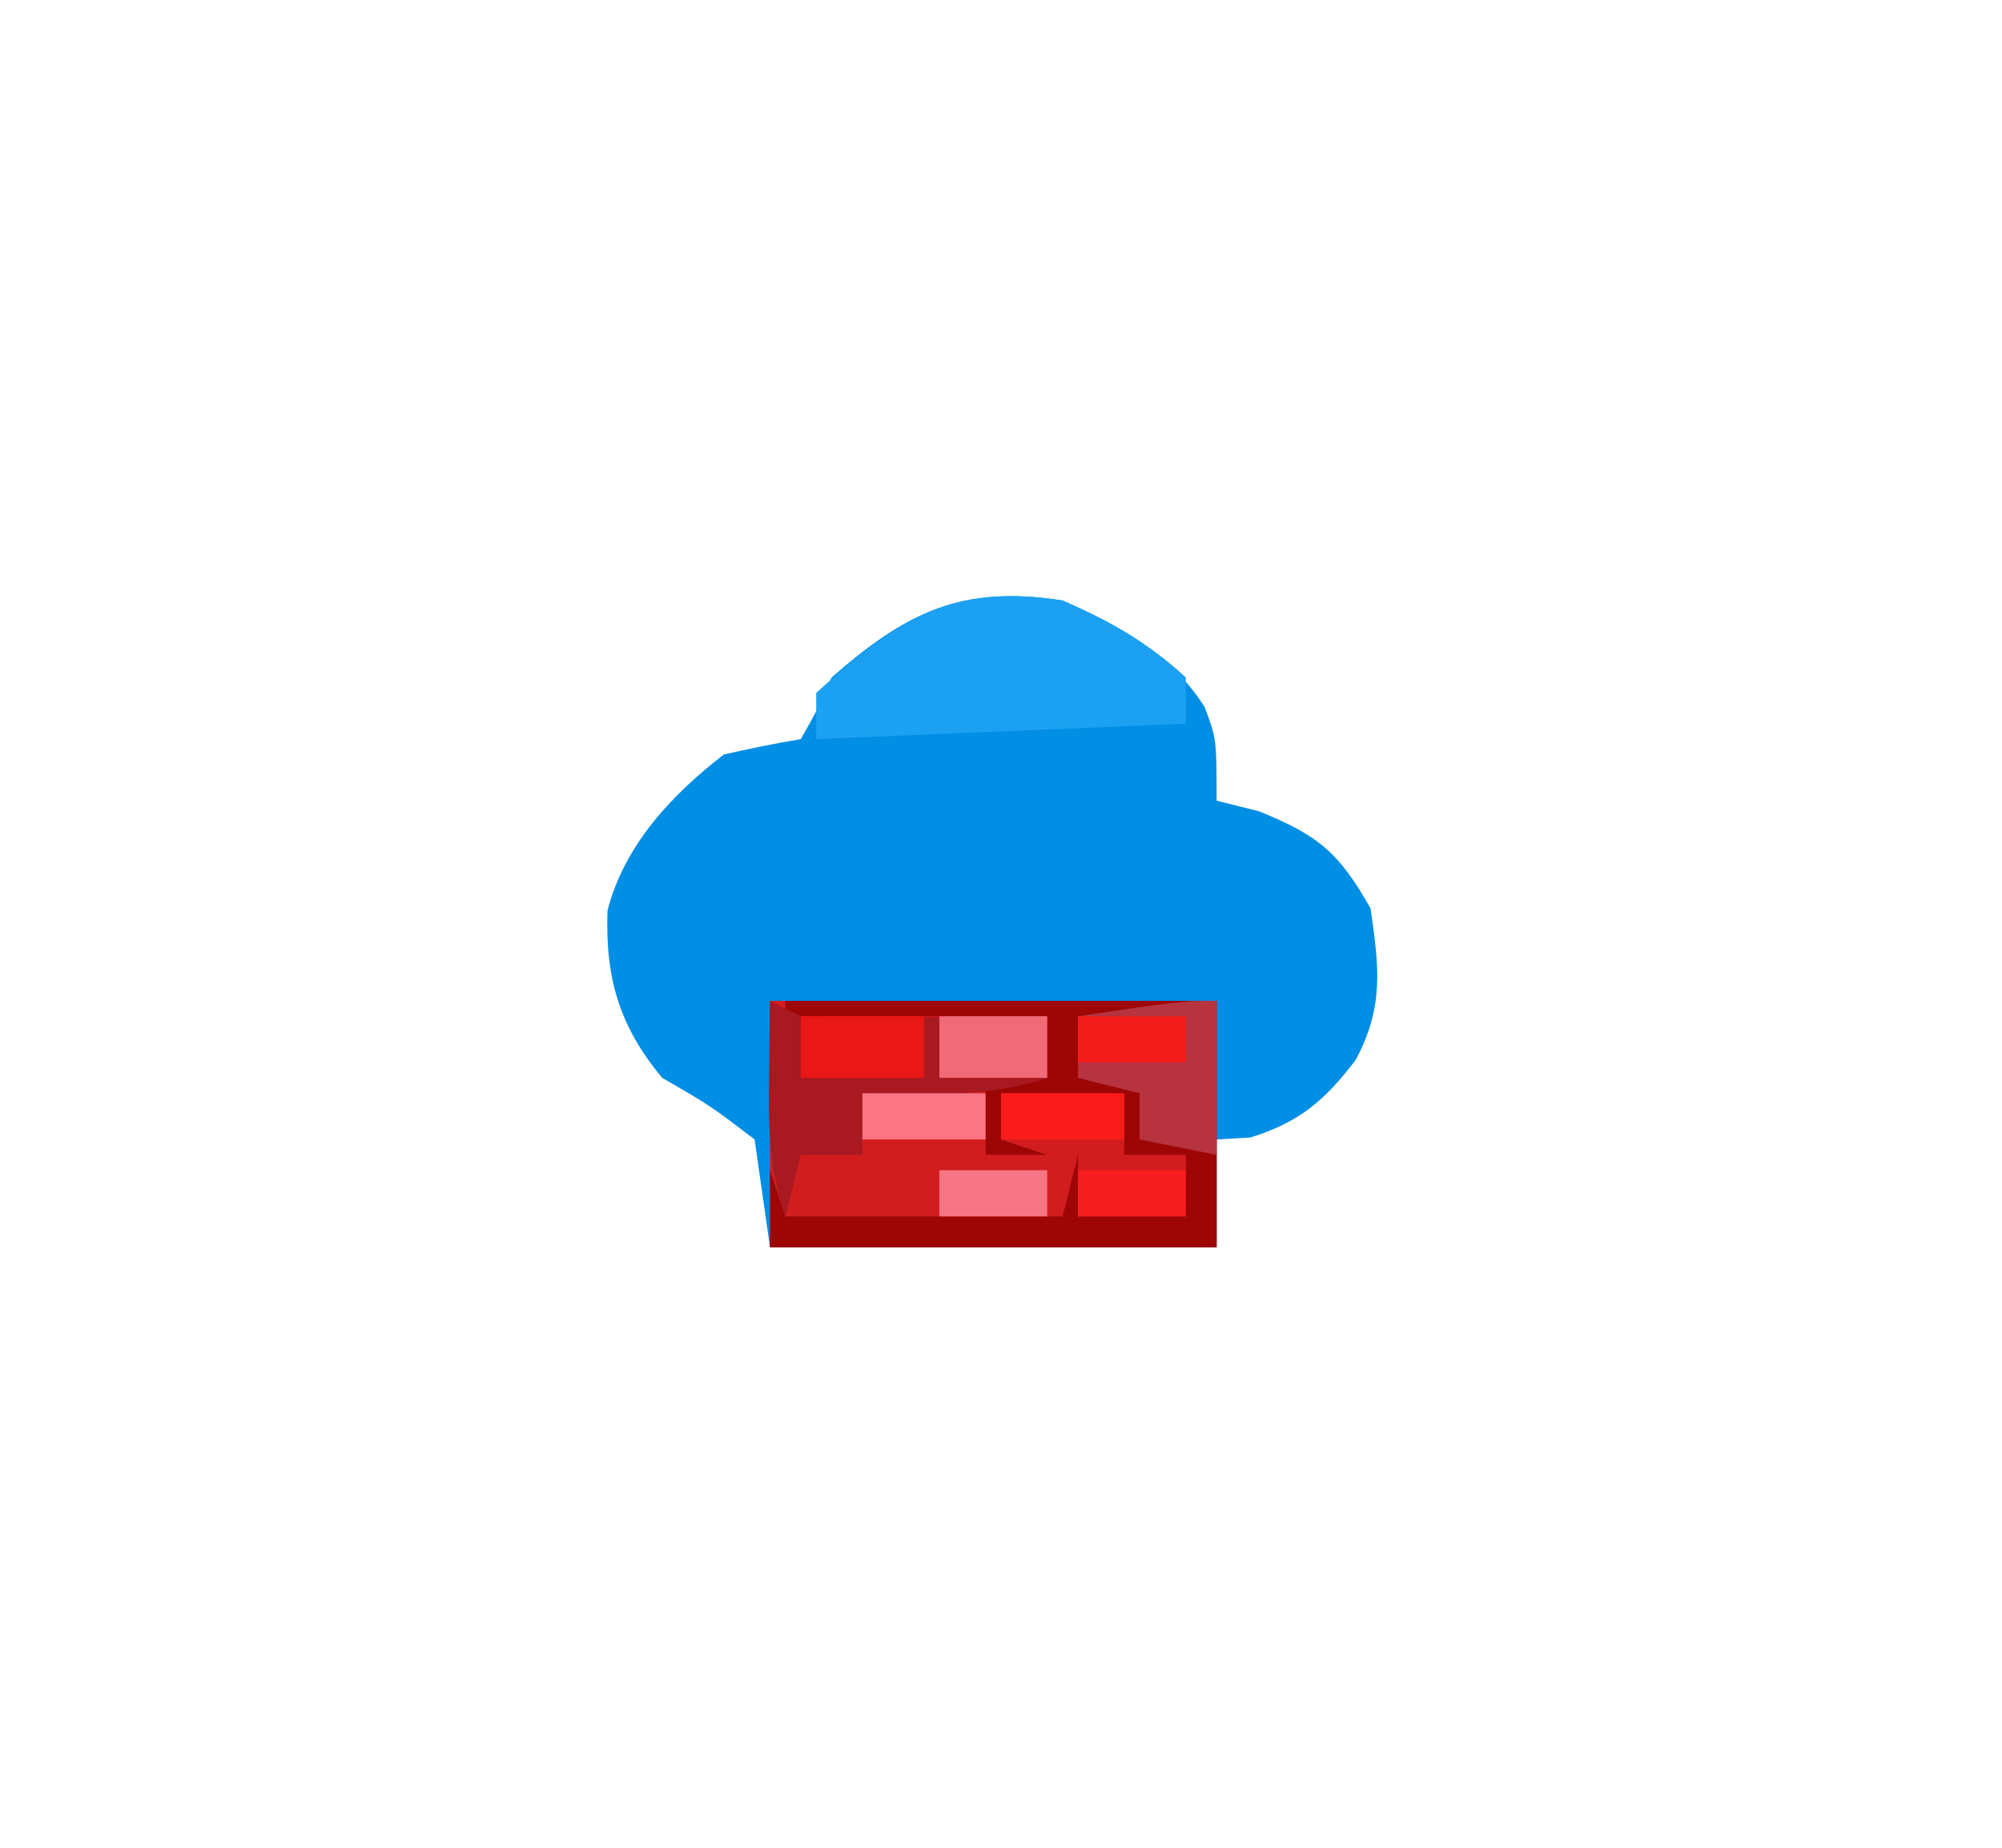 <?xml version="1.0" encoding="UTF-8"?>
<svg version="1.1" xmlns="http://www.w3.org/2000/svg" width="130" height="120">
<path d="M0 0 C3.728 1.63 7.006 3.442 9.227 6.922 C10 9 10 9 10 13 C10.908 13.227 11.815 13.454 12.75 13.688 C16.615 15.248 17.953 16.379 20 20 C20.553 23.874 20.871 26.344 19.047 29.812 C17.025 32.475 15.384 33.881 12.188 34.875 C11.466 34.916 10.744 34.958 10 35 C10 37.31 10 39.62 10 42 C0.43 42 -9.14 42 -19 42 C-19.33 39.69 -19.66 37.38 -20 35 C-22.853 32.821 -22.853 32.821 -26 31 C-28.779 27.665 -29.709 24.516 -29.551 20.133 C-28.452 15.878 -25.414 12.648 -22 10 C-20.343 9.623 -18.676 9.282 -17 9 C-15.95 7.15 -15.95 7.15 -15 5 C-10.136 0.744 -6.548 -1.03 0 0 Z " fill="#018EE5" transform="translate(69,39)"/>
<path d="M0 0 C9.57 0 19.14 0 29 0 C29 5.28 29 10.56 29 16 C19.43 16 9.86 16 0 16 C0 10.72 0 5.44 0 0 Z " fill="#D21D1F" transform="translate(50,65)"/>
<path d="M0 0 C9.24 0 18.48 0 28 0 C28 5.28 28 10.56 28 16 C18.43 16 8.86 16 -1 16 C-1 14.35 -1 12.7 -1 11 C-0.67 11.99 -0.34 12.98 0 14 C5.94 14 11.88 14 18 14 C18.33 12.68 18.66 11.36 19 10 C19 11.32 19 12.64 19 14 C21.31 14 23.62 14 26 14 C26 12.68 26 11.36 26 10 C24.68 10 23.36 10 22 10 C22 8.68 22 7.36 22 6 C19.36 6 16.72 6 14 6 C14 6.99 14 7.98 14 9 C14.99 9.33 15.98 9.66 17 10 C15.68 10 14.36 10 13 10 C13 8.35 13 6.7 13 5 C14.32 5 15.64 5 17 5 C17 3.68 17 2.36 17 1 C11.72 1 6.44 1 1 1 C1 3.64 1 6.28 1 9 C0.67 9 0.34 9 0 9 C0 6.03 0 3.06 0 0 Z " fill="#9E0606" transform="translate(51,65)"/>
<path d="M0 0 C2.954 1.297 5.646 2.777 8 5 C8 5.99 8 6.98 8 8 C0.08 8.33 -7.84 8.66 -16 9 C-16 8.01 -16 7.02 -16 6 C-10.777 1.231 -7.185 -1.139 0 0 Z " fill="#1CA1F2" transform="translate(69,39)"/>
<path d="M0 0 C0.99 0.495 0.99 0.495 2 1 C4.718 1.072 7.409 1.093 10.125 1.062 C11.256 1.056 11.256 1.056 12.41 1.049 C14.273 1.037 16.137 1.019 18 1 C18 2.32 18 3.64 18 5 C14.019 6.327 10.15 6.069 6 6 C6 7.32 6 8.64 6 10 C4.68 10 3.36 10 2 10 C1.67 11.32 1.34 12.64 1 14 C-0.05 10.851 -0.101 8.612 -0.062 5.312 C-0.053 4.319 -0.044 3.325 -0.035 2.301 C-0.024 1.542 -0.012 0.782 0 0 Z " fill="#A91921" transform="translate(50,65)"/>
<path d="M0 0 C0 3.3 0 6.6 0 10 C-1.65 9.67 -3.3 9.34 -5 9 C-5 8.01 -5 7.02 -5 6 C-6.32 5.67 -7.64 5.34 -9 5 C-9 3.68 -9 2.36 -9 1 C-2.25 0 -2.25 0 0 0 Z " fill="#B73340" transform="translate(79,65)"/>
<path d="M0 0 C2.64 0 5.28 0 8 0 C8 1.32 8 2.64 8 4 C5.36 4 2.72 4 0 4 C0 2.68 0 1.36 0 0 Z " fill="#E91716" transform="translate(52,66)"/>
<path d="M0 0 C2.31 0 4.62 0 7 0 C7 1.32 7 2.64 7 4 C4.69 4 2.38 4 0 4 C0 2.68 0 1.36 0 0 Z " fill="#F06A77" transform="translate(61,66)"/>
<path d="M0 0 C2.64 0 5.28 0 8 0 C8 0.99 8 1.98 8 3 C5.36 3 2.72 3 0 3 C0 2.01 0 1.02 0 0 Z " fill="#F91C1B" transform="translate(65,71)"/>
<path d="M0 0 C2.64 0 5.28 0 8 0 C8 0.99 8 1.98 8 3 C5.36 3 2.72 3 0 3 C0 2.01 0 1.02 0 0 Z " fill="#FB7584" transform="translate(56,71)"/>
<path d="M0 0 C2.31 0 4.62 0 7 0 C7 0.99 7 1.98 7 3 C4.69 3 2.38 3 0 3 C0 2.01 0 1.02 0 0 Z " fill="#F61E1E" transform="translate(70,76)"/>
<path d="M0 0 C2.31 0 4.62 0 7 0 C7 0.99 7 1.98 7 3 C4.69 3 2.38 3 0 3 C0 2.01 0 1.02 0 0 Z " fill="#F77685" transform="translate(61,76)"/>
<path d="M0 0 C2.31 0 4.62 0 7 0 C7 0.99 7 1.98 7 3 C4.69 3 2.38 3 0 3 C0 2.01 0 1.02 0 0 Z " fill="#F51C1C" transform="translate(70,66)"/>
</svg>
